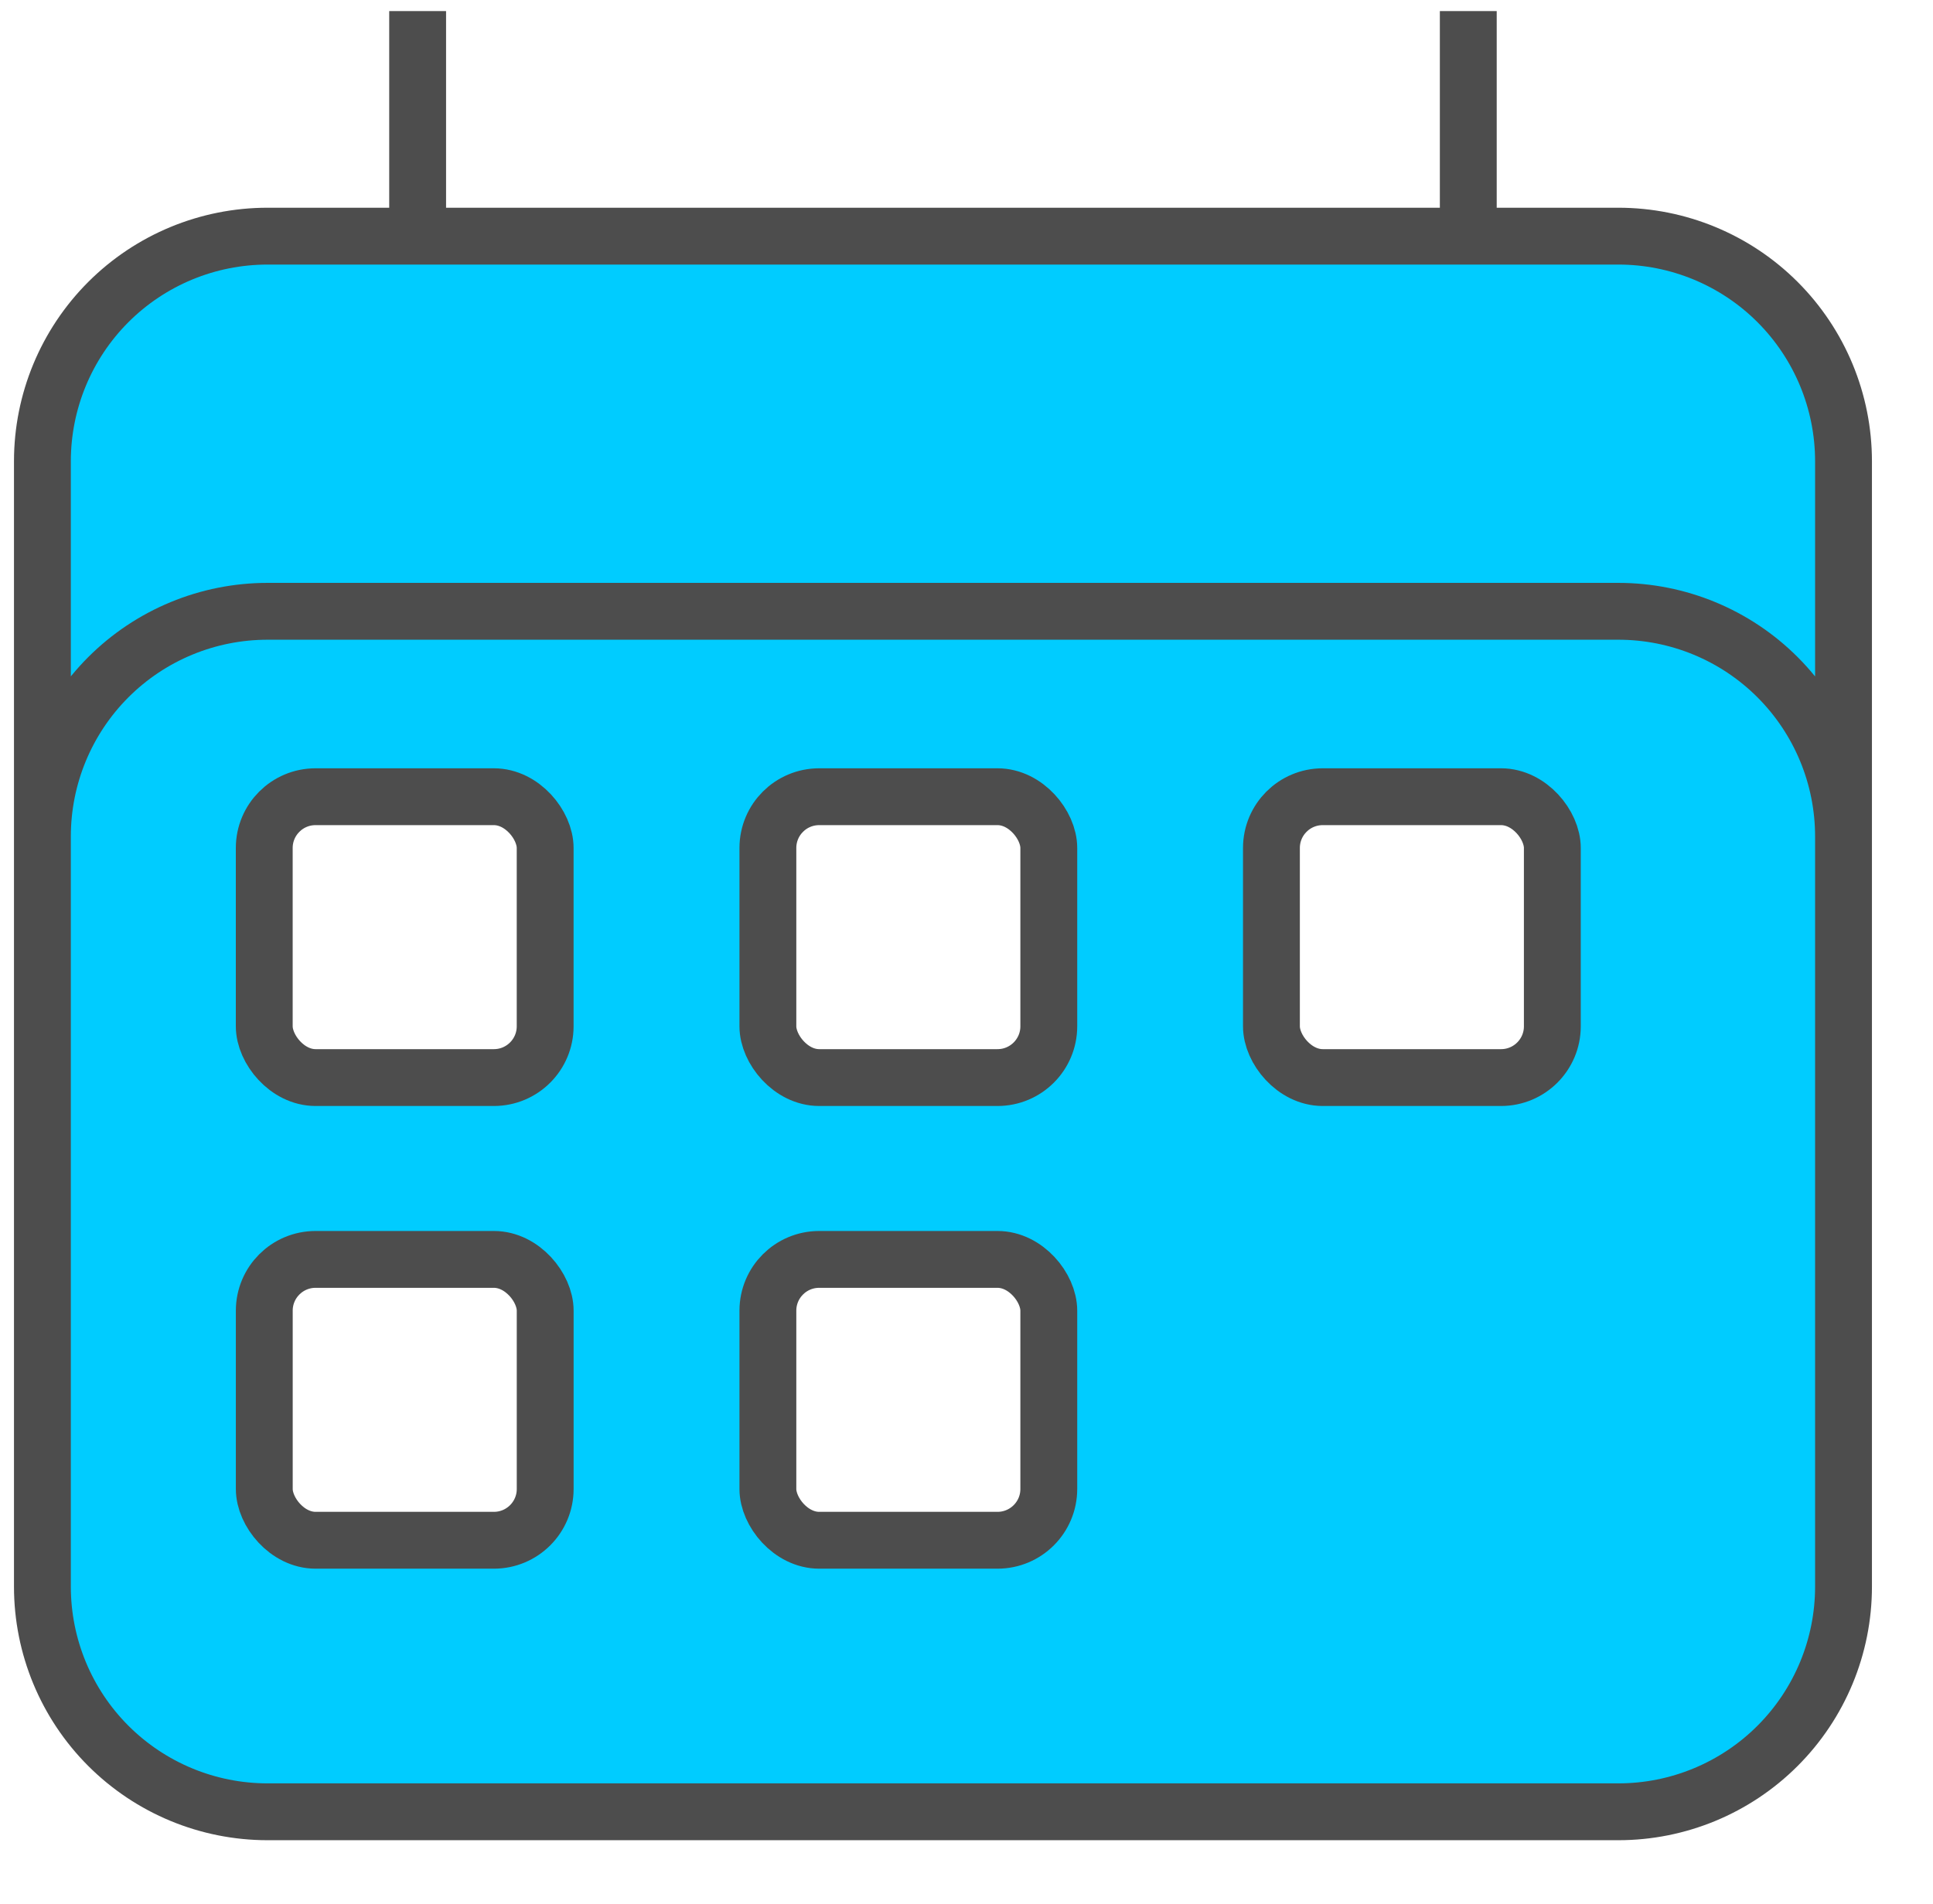 <svg width="68" height="67" viewBox="0 0 68 67" fill="none" xmlns="http://www.w3.org/2000/svg">
<g filter="url(#filter0_d_2226_6944)">
<path d="M14.692 0.389V8.309V0.389ZM51.652 0.389V8.309V0.389ZM1.492 55.829V16.229C1.492 14.128 2.326 12.114 3.811 10.628C5.297 9.143 7.311 8.309 9.412 8.309H56.932C59.032 8.309 61.047 9.143 62.532 10.628C64.017 12.114 64.852 14.128 64.852 16.229V55.829M1.492 55.829C1.492 57.929 2.326 59.944 3.811 61.429C5.297 62.914 7.311 63.749 9.412 63.749H56.932C59.032 63.749 61.047 62.914 62.532 61.429C64.017 59.944 64.852 57.929 64.852 55.829M1.492 55.829V29.429C1.492 27.328 2.326 25.314 3.811 23.828C5.297 22.343 7.311 21.509 9.412 21.509H56.932C59.032 21.509 61.047 22.343 62.532 23.828C64.017 25.314 64.852 27.328 64.852 29.429V55.829" fill="#00CCFF"/>
<path d="M14.692 0.389V8.309M51.652 0.389V8.309M1.492 55.829V16.229C1.492 14.128 2.326 12.114 3.811 10.628C5.297 9.143 7.311 8.309 9.412 8.309H56.932C59.032 8.309 61.047 9.143 62.532 10.628C64.017 12.114 64.852 14.128 64.852 16.229V55.829M1.492 55.829C1.492 57.929 2.326 59.944 3.811 61.429C5.297 62.914 7.311 63.749 9.412 63.749H56.932C59.032 63.749 61.047 62.914 62.532 61.429C64.017 59.944 64.852 57.929 64.852 55.829M1.492 55.829V29.429C1.492 27.328 2.326 25.314 3.811 23.828C5.297 22.343 7.311 21.509 9.412 21.509H56.932C59.032 21.509 61.047 22.343 62.532 23.828C64.017 25.314 64.852 27.328 64.852 29.429V55.829" stroke="#4D4D4D" stroke-width="2"/>
</g>
<rect x="9.296" y="28.033" width="9.882" height="9.882" rx="1.804" fill="white" stroke="#4D4D4D" stroke-width="2" stroke-linecap="round" stroke-linejoin="round"/>
<rect x="9.297" y="44.313" width="9.882" height="9.882" rx="1.804" fill="white" stroke="#4D4D4D" stroke-width="2" stroke-linecap="round" stroke-linejoin="round"/>
<rect x="27.013" y="28.033" width="9.882" height="9.882" rx="1.804" fill="white" stroke="#4D4D4D" stroke-width="2" stroke-linecap="round" stroke-linejoin="round"/>
<rect x="27.013" y="44.313" width="9.882" height="9.882" rx="1.804" fill="white" stroke="#4D4D4D" stroke-width="2" stroke-linecap="round" stroke-linejoin="round"/>
<rect x="44.727" y="28.033" width="9.882" height="9.882" rx="1.804" fill="white" stroke="#4D4D4D" stroke-width="2" stroke-linecap="round" stroke-linejoin="round"/>
</svg>
